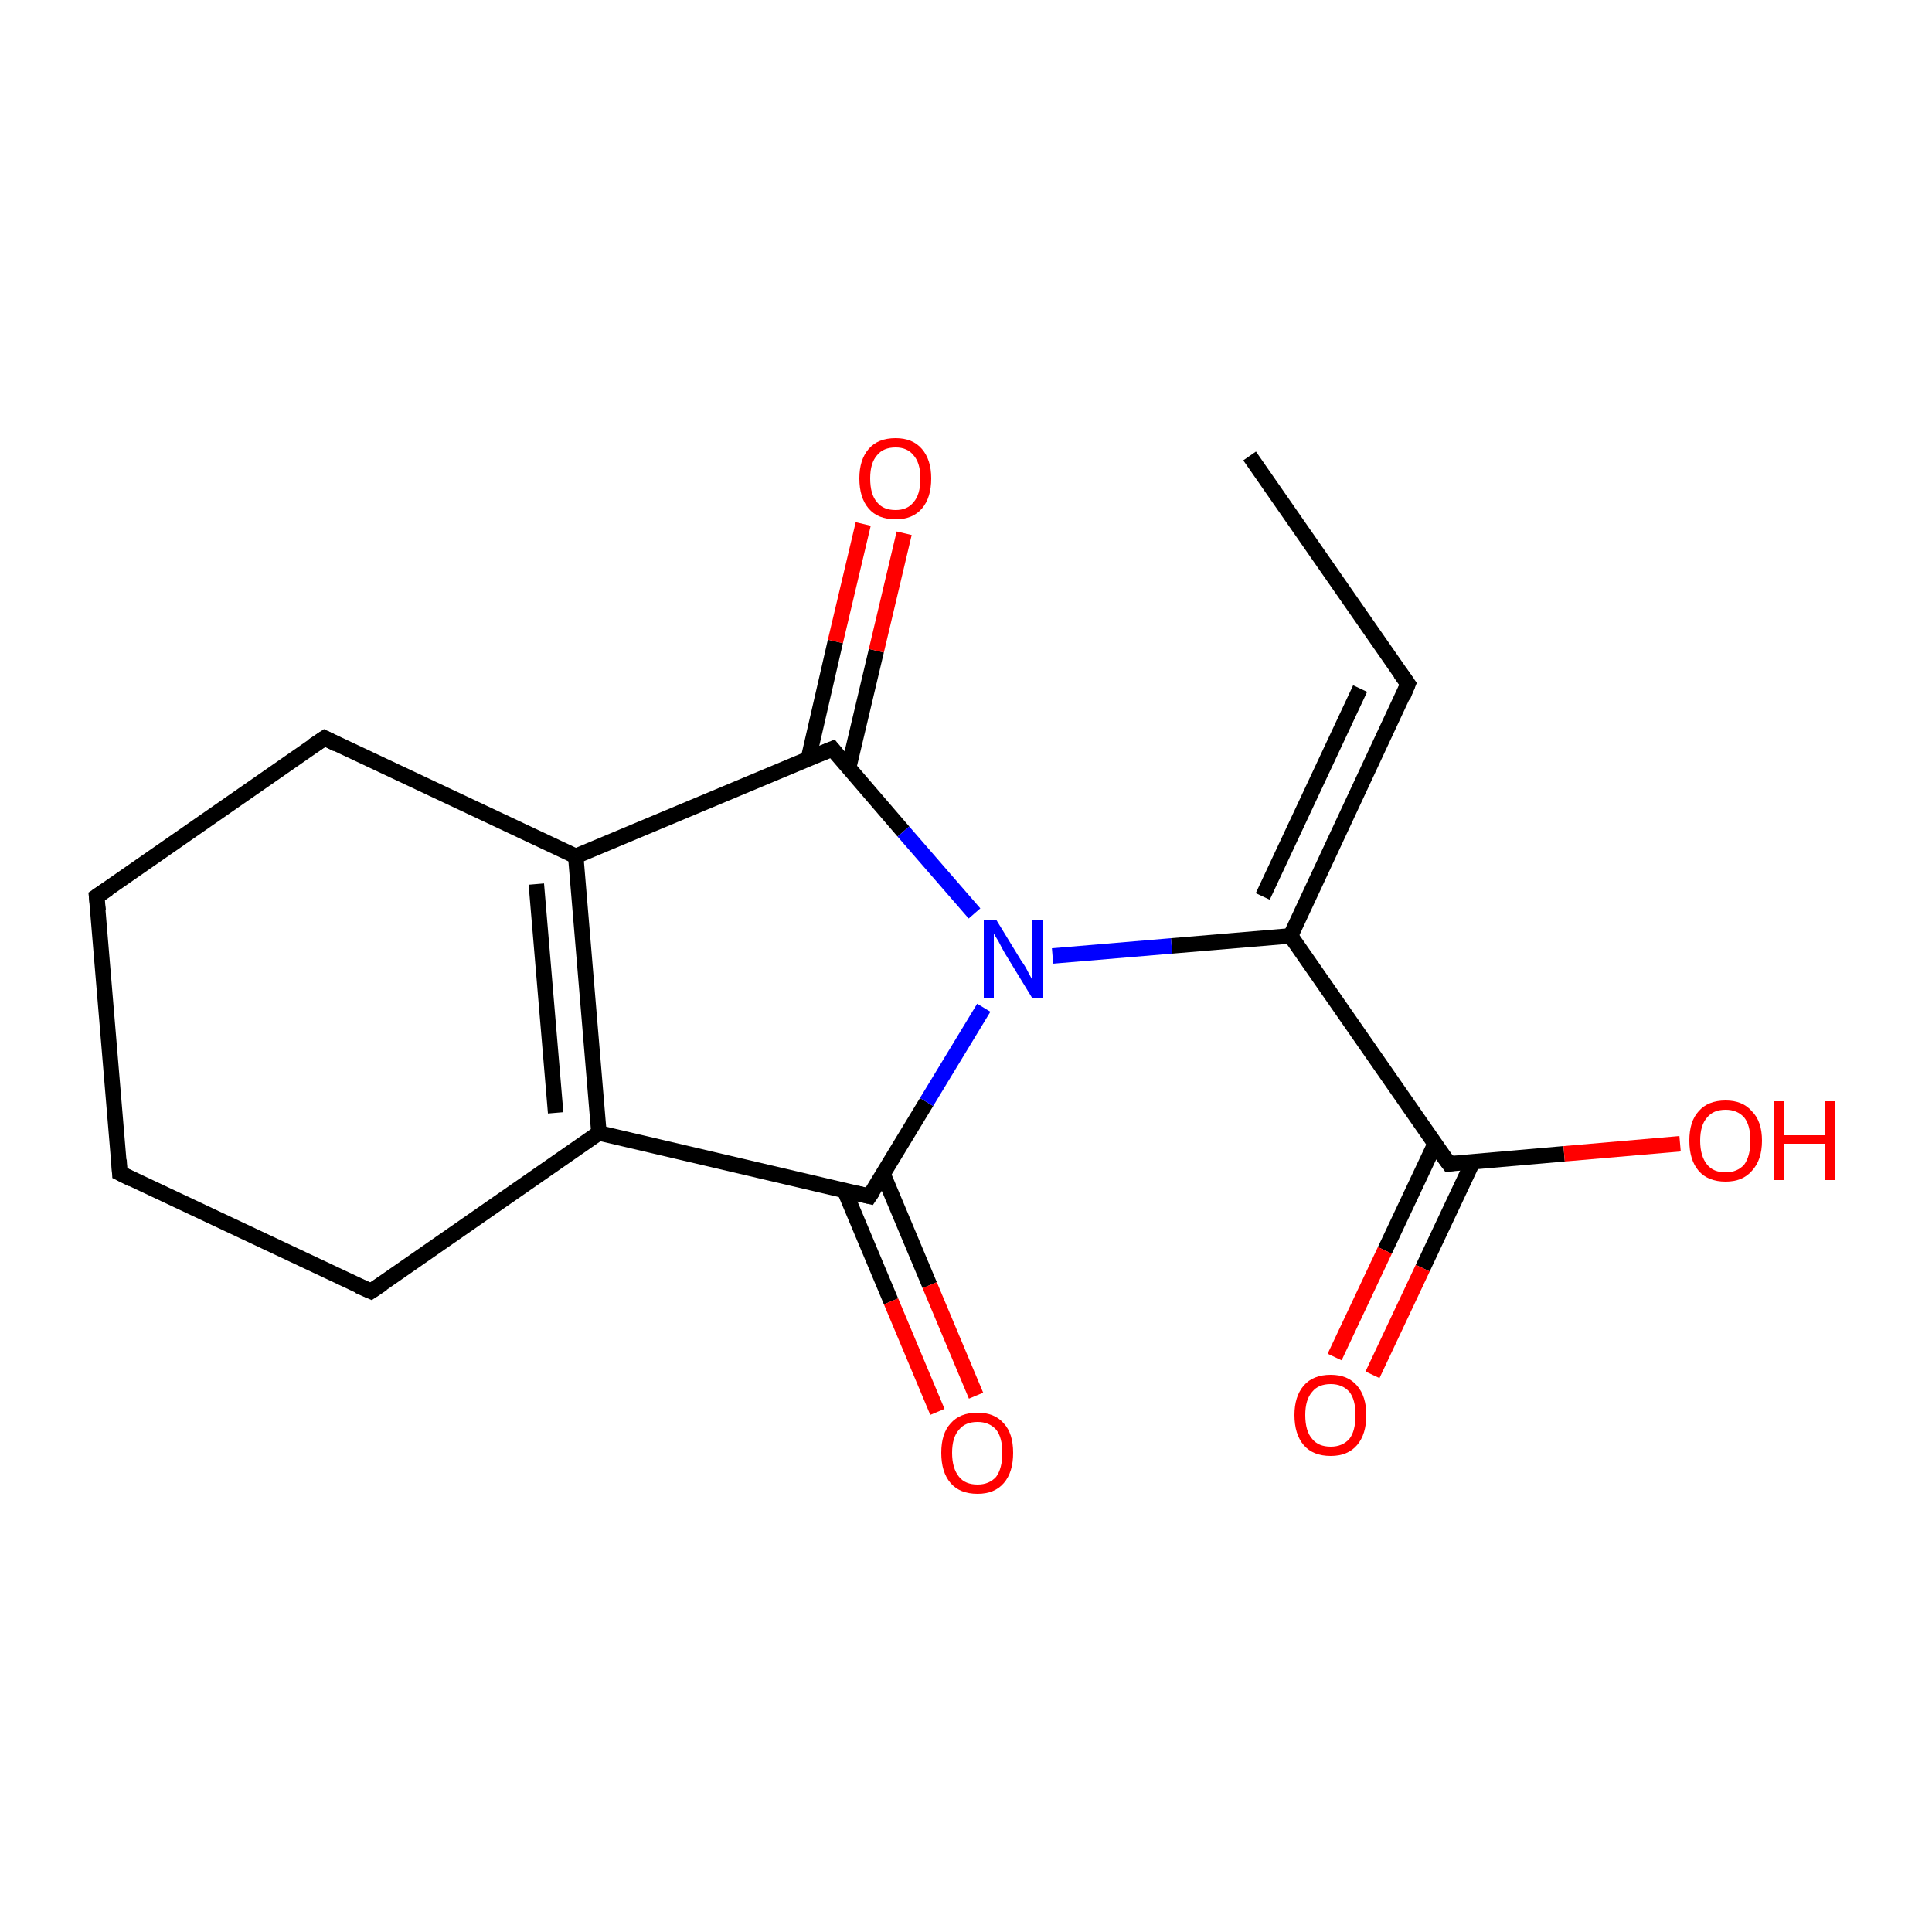 <?xml version='1.0' encoding='iso-8859-1'?>
<svg version='1.1' baseProfile='full'
              xmlns='http://www.w3.org/2000/svg'
                      xmlns:rdkit='http://www.rdkit.org/xml'
                      xmlns:xlink='http://www.w3.org/1999/xlink'
                  xml:space='preserve'
width='250px' height='250px' viewBox='0 0 250 250'>
<!-- END OF HEADER -->
<rect style='opacity:1.0;fill:#FFFFFF;stroke:none' width='250.0' height='250.0' x='0.0' y='0.0'> </rect>
<path class='bond-0 atom-0 atom-1' d='M 161.7,59.0 L 182.2,88.5' style='fill:none;fill-rule:evenodd;stroke:#000000;stroke-width:2.0px;stroke-linecap:butt;stroke-linejoin:miter;stroke-opacity:1' />
<path class='bond-1 atom-1 atom-8' d='M 182.2,88.5 L 167.0,121.1' style='fill:none;fill-rule:evenodd;stroke:#000000;stroke-width:2.0px;stroke-linecap:butt;stroke-linejoin:miter;stroke-opacity:1' />
<path class='bond-1 atom-1 atom-8' d='M 176.0,89.1 L 163.4,116.0' style='fill:none;fill-rule:evenodd;stroke:#000000;stroke-width:2.0px;stroke-linecap:butt;stroke-linejoin:miter;stroke-opacity:1' />
<path class='bond-2 atom-2 atom-3' d='M 15.5,151.8 L 12.5,116.0' style='fill:none;fill-rule:evenodd;stroke:#000000;stroke-width:2.0px;stroke-linecap:butt;stroke-linejoin:miter;stroke-opacity:1' />
<path class='bond-3 atom-2 atom-4' d='M 15.5,151.8 L 48.0,167.1' style='fill:none;fill-rule:evenodd;stroke:#000000;stroke-width:2.0px;stroke-linecap:butt;stroke-linejoin:miter;stroke-opacity:1' />
<path class='bond-4 atom-3 atom-5' d='M 12.5,116.0 L 42.0,95.5' style='fill:none;fill-rule:evenodd;stroke:#000000;stroke-width:2.0px;stroke-linecap:butt;stroke-linejoin:miter;stroke-opacity:1' />
<path class='bond-5 atom-4 atom-6' d='M 48.0,167.1 L 77.5,146.6' style='fill:none;fill-rule:evenodd;stroke:#000000;stroke-width:2.0px;stroke-linecap:butt;stroke-linejoin:miter;stroke-opacity:1' />
<path class='bond-6 atom-5 atom-7' d='M 42.0,95.5 L 74.5,110.8' style='fill:none;fill-rule:evenodd;stroke:#000000;stroke-width:2.0px;stroke-linecap:butt;stroke-linejoin:miter;stroke-opacity:1' />
<path class='bond-7 atom-6 atom-7' d='M 77.5,146.6 L 74.5,110.8' style='fill:none;fill-rule:evenodd;stroke:#000000;stroke-width:2.0px;stroke-linecap:butt;stroke-linejoin:miter;stroke-opacity:1' />
<path class='bond-7 atom-6 atom-7' d='M 71.9,144.0 L 69.4,114.4' style='fill:none;fill-rule:evenodd;stroke:#000000;stroke-width:2.0px;stroke-linecap:butt;stroke-linejoin:miter;stroke-opacity:1' />
<path class='bond-8 atom-6 atom-9' d='M 77.5,146.6 L 112.5,154.8' style='fill:none;fill-rule:evenodd;stroke:#000000;stroke-width:2.0px;stroke-linecap:butt;stroke-linejoin:miter;stroke-opacity:1' />
<path class='bond-9 atom-7 atom-10' d='M 74.5,110.8 L 107.7,96.9' style='fill:none;fill-rule:evenodd;stroke:#000000;stroke-width:2.0px;stroke-linecap:butt;stroke-linejoin:miter;stroke-opacity:1' />
<path class='bond-10 atom-8 atom-11' d='M 167.0,121.1 L 187.5,150.6' style='fill:none;fill-rule:evenodd;stroke:#000000;stroke-width:2.0px;stroke-linecap:butt;stroke-linejoin:miter;stroke-opacity:1' />
<path class='bond-11 atom-8 atom-12' d='M 167.0,121.1 L 151.6,122.4' style='fill:none;fill-rule:evenodd;stroke:#000000;stroke-width:2.0px;stroke-linecap:butt;stroke-linejoin:miter;stroke-opacity:1' />
<path class='bond-11 atom-8 atom-12' d='M 151.6,122.4 L 136.2,123.7' style='fill:none;fill-rule:evenodd;stroke:#0000FF;stroke-width:2.0px;stroke-linecap:butt;stroke-linejoin:miter;stroke-opacity:1' />
<path class='bond-12 atom-9 atom-12' d='M 112.5,154.8 L 119.9,142.6' style='fill:none;fill-rule:evenodd;stroke:#000000;stroke-width:2.0px;stroke-linecap:butt;stroke-linejoin:miter;stroke-opacity:1' />
<path class='bond-12 atom-9 atom-12' d='M 119.9,142.6 L 127.3,130.4' style='fill:none;fill-rule:evenodd;stroke:#0000FF;stroke-width:2.0px;stroke-linecap:butt;stroke-linejoin:miter;stroke-opacity:1' />
<path class='bond-13 atom-9 atom-13' d='M 109.3,154.1 L 115.3,168.4' style='fill:none;fill-rule:evenodd;stroke:#000000;stroke-width:2.0px;stroke-linecap:butt;stroke-linejoin:miter;stroke-opacity:1' />
<path class='bond-13 atom-9 atom-13' d='M 115.3,168.4 L 121.3,182.7' style='fill:none;fill-rule:evenodd;stroke:#FF0000;stroke-width:2.0px;stroke-linecap:butt;stroke-linejoin:miter;stroke-opacity:1' />
<path class='bond-13 atom-9 atom-13' d='M 114.3,152.0 L 120.3,166.3' style='fill:none;fill-rule:evenodd;stroke:#000000;stroke-width:2.0px;stroke-linecap:butt;stroke-linejoin:miter;stroke-opacity:1' />
<path class='bond-13 atom-9 atom-13' d='M 120.3,166.3 L 126.3,180.6' style='fill:none;fill-rule:evenodd;stroke:#FF0000;stroke-width:2.0px;stroke-linecap:butt;stroke-linejoin:miter;stroke-opacity:1' />
<path class='bond-14 atom-10 atom-12' d='M 107.7,96.9 L 116.9,107.6' style='fill:none;fill-rule:evenodd;stroke:#000000;stroke-width:2.0px;stroke-linecap:butt;stroke-linejoin:miter;stroke-opacity:1' />
<path class='bond-14 atom-10 atom-12' d='M 116.9,107.6 L 126.1,118.2' style='fill:none;fill-rule:evenodd;stroke:#0000FF;stroke-width:2.0px;stroke-linecap:butt;stroke-linejoin:miter;stroke-opacity:1' />
<path class='bond-15 atom-10 atom-14' d='M 109.8,99.4 L 113.4,84.2' style='fill:none;fill-rule:evenodd;stroke:#000000;stroke-width:2.0px;stroke-linecap:butt;stroke-linejoin:miter;stroke-opacity:1' />
<path class='bond-15 atom-10 atom-14' d='M 113.4,84.2 L 117.0,69.0' style='fill:none;fill-rule:evenodd;stroke:#FF0000;stroke-width:2.0px;stroke-linecap:butt;stroke-linejoin:miter;stroke-opacity:1' />
<path class='bond-15 atom-10 atom-14' d='M 104.6,98.2 L 108.1,83.0' style='fill:none;fill-rule:evenodd;stroke:#000000;stroke-width:2.0px;stroke-linecap:butt;stroke-linejoin:miter;stroke-opacity:1' />
<path class='bond-15 atom-10 atom-14' d='M 108.1,83.0 L 111.7,67.8' style='fill:none;fill-rule:evenodd;stroke:#FF0000;stroke-width:2.0px;stroke-linecap:butt;stroke-linejoin:miter;stroke-opacity:1' />
<path class='bond-16 atom-11 atom-15' d='M 185.7,148.0 L 179.2,161.8' style='fill:none;fill-rule:evenodd;stroke:#000000;stroke-width:2.0px;stroke-linecap:butt;stroke-linejoin:miter;stroke-opacity:1' />
<path class='bond-16 atom-11 atom-15' d='M 179.2,161.8 L 172.7,175.6' style='fill:none;fill-rule:evenodd;stroke:#FF0000;stroke-width:2.0px;stroke-linecap:butt;stroke-linejoin:miter;stroke-opacity:1' />
<path class='bond-16 atom-11 atom-15' d='M 190.6,150.3 L 184.1,164.1' style='fill:none;fill-rule:evenodd;stroke:#000000;stroke-width:2.0px;stroke-linecap:butt;stroke-linejoin:miter;stroke-opacity:1' />
<path class='bond-16 atom-11 atom-15' d='M 184.1,164.1 L 177.6,177.9' style='fill:none;fill-rule:evenodd;stroke:#FF0000;stroke-width:2.0px;stroke-linecap:butt;stroke-linejoin:miter;stroke-opacity:1' />
<path class='bond-17 atom-11 atom-16' d='M 187.5,150.6 L 202.4,149.3' style='fill:none;fill-rule:evenodd;stroke:#000000;stroke-width:2.0px;stroke-linecap:butt;stroke-linejoin:miter;stroke-opacity:1' />
<path class='bond-17 atom-11 atom-16' d='M 202.4,149.3 L 217.4,148.0' style='fill:none;fill-rule:evenodd;stroke:#FF0000;stroke-width:2.0px;stroke-linecap:butt;stroke-linejoin:miter;stroke-opacity:1' />
<path d='M 181.2,87.1 L 182.2,88.5 L 181.5,90.2' style='fill:none;stroke:#000000;stroke-width:2.0px;stroke-linecap:butt;stroke-linejoin:miter;stroke-opacity:1;' />
<path d='M 15.4,150.1 L 15.5,151.8 L 17.1,152.6' style='fill:none;stroke:#000000;stroke-width:2.0px;stroke-linecap:butt;stroke-linejoin:miter;stroke-opacity:1;' />
<path d='M 12.7,117.8 L 12.5,116.0 L 14.0,115.0' style='fill:none;stroke:#000000;stroke-width:2.0px;stroke-linecap:butt;stroke-linejoin:miter;stroke-opacity:1;' />
<path d='M 46.4,166.4 L 48.0,167.1 L 49.5,166.1' style='fill:none;stroke:#000000;stroke-width:2.0px;stroke-linecap:butt;stroke-linejoin:miter;stroke-opacity:1;' />
<path d='M 40.5,96.5 L 42.0,95.5 L 43.6,96.3' style='fill:none;stroke:#000000;stroke-width:2.0px;stroke-linecap:butt;stroke-linejoin:miter;stroke-opacity:1;' />
<path d='M 110.8,154.4 L 112.5,154.8 L 112.9,154.2' style='fill:none;stroke:#000000;stroke-width:2.0px;stroke-linecap:butt;stroke-linejoin:miter;stroke-opacity:1;' />
<path d='M 106.0,97.6 L 107.7,96.9 L 108.1,97.4' style='fill:none;stroke:#000000;stroke-width:2.0px;stroke-linecap:butt;stroke-linejoin:miter;stroke-opacity:1;' />
<path d='M 186.4,149.1 L 187.5,150.6 L 188.2,150.5' style='fill:none;stroke:#000000;stroke-width:2.0px;stroke-linecap:butt;stroke-linejoin:miter;stroke-opacity:1;' />
<path class='atom-12' d='M 128.9 119.0
L 132.2 124.4
Q 132.6 124.9, 133.1 125.9
Q 133.6 126.8, 133.6 126.9
L 133.6 119.0
L 135.0 119.0
L 135.0 129.2
L 133.6 129.2
L 130.0 123.3
Q 129.6 122.6, 129.2 121.8
Q 128.7 121.0, 128.6 120.8
L 128.6 129.2
L 127.3 129.2
L 127.3 119.0
L 128.9 119.0
' fill='#0000FF'/>
<path class='atom-13' d='M 121.8 188.0
Q 121.8 185.5, 123.0 184.2
Q 124.2 182.8, 126.5 182.8
Q 128.7 182.8, 129.9 184.2
Q 131.1 185.5, 131.1 188.0
Q 131.1 190.5, 129.9 191.9
Q 128.7 193.3, 126.5 193.3
Q 124.2 193.3, 123.0 191.9
Q 121.8 190.5, 121.8 188.0
M 126.5 192.1
Q 128.0 192.1, 128.9 191.1
Q 129.7 190.0, 129.7 188.0
Q 129.7 186.0, 128.9 185.0
Q 128.0 184.0, 126.5 184.0
Q 124.9 184.0, 124.1 185.0
Q 123.2 186.0, 123.2 188.0
Q 123.2 190.0, 124.1 191.1
Q 124.9 192.1, 126.5 192.1
' fill='#FF0000'/>
<path class='atom-14' d='M 111.2 61.9
Q 111.2 59.5, 112.4 58.1
Q 113.6 56.7, 115.9 56.7
Q 118.1 56.7, 119.3 58.1
Q 120.5 59.5, 120.5 61.9
Q 120.5 64.4, 119.3 65.8
Q 118.1 67.2, 115.9 67.2
Q 113.6 67.2, 112.4 65.8
Q 111.2 64.4, 111.2 61.9
M 115.9 66.0
Q 117.4 66.0, 118.2 65.0
Q 119.1 64.0, 119.1 61.9
Q 119.1 59.9, 118.2 58.9
Q 117.4 57.9, 115.9 57.9
Q 114.3 57.9, 113.5 58.9
Q 112.6 59.9, 112.6 61.9
Q 112.6 64.0, 113.5 65.0
Q 114.3 66.0, 115.9 66.0
' fill='#FF0000'/>
<path class='atom-15' d='M 167.5 183.1
Q 167.5 180.7, 168.7 179.3
Q 169.9 177.9, 172.2 177.9
Q 174.4 177.9, 175.6 179.3
Q 176.8 180.7, 176.8 183.1
Q 176.8 185.6, 175.6 187.0
Q 174.4 188.4, 172.2 188.4
Q 169.9 188.4, 168.7 187.0
Q 167.5 185.6, 167.5 183.1
M 172.2 187.2
Q 173.7 187.2, 174.6 186.2
Q 175.4 185.2, 175.4 183.1
Q 175.4 181.1, 174.6 180.1
Q 173.7 179.1, 172.2 179.1
Q 170.6 179.1, 169.8 180.1
Q 168.9 181.1, 168.9 183.1
Q 168.9 185.2, 169.8 186.2
Q 170.6 187.2, 172.2 187.2
' fill='#FF0000'/>
<path class='atom-16' d='M 218.6 147.6
Q 218.6 145.1, 219.8 143.8
Q 221.0 142.4, 223.3 142.4
Q 225.5 142.4, 226.7 143.8
Q 228.0 145.1, 228.0 147.6
Q 228.0 150.1, 226.7 151.5
Q 225.5 152.9, 223.3 152.9
Q 221.0 152.9, 219.8 151.5
Q 218.6 150.1, 218.6 147.6
M 223.3 151.7
Q 224.8 151.7, 225.7 150.7
Q 226.5 149.6, 226.5 147.6
Q 226.5 145.6, 225.7 144.6
Q 224.8 143.6, 223.3 143.6
Q 221.7 143.6, 220.9 144.6
Q 220.0 145.6, 220.0 147.6
Q 220.0 149.6, 220.9 150.7
Q 221.7 151.7, 223.3 151.7
' fill='#FF0000'/>
<path class='atom-16' d='M 229.5 142.5
L 230.9 142.5
L 230.9 146.9
L 236.1 146.9
L 236.1 142.5
L 237.5 142.5
L 237.5 152.7
L 236.1 152.7
L 236.1 148.0
L 230.9 148.0
L 230.9 152.7
L 229.5 152.7
L 229.5 142.5
' fill='#FF0000'/>
</svg>
